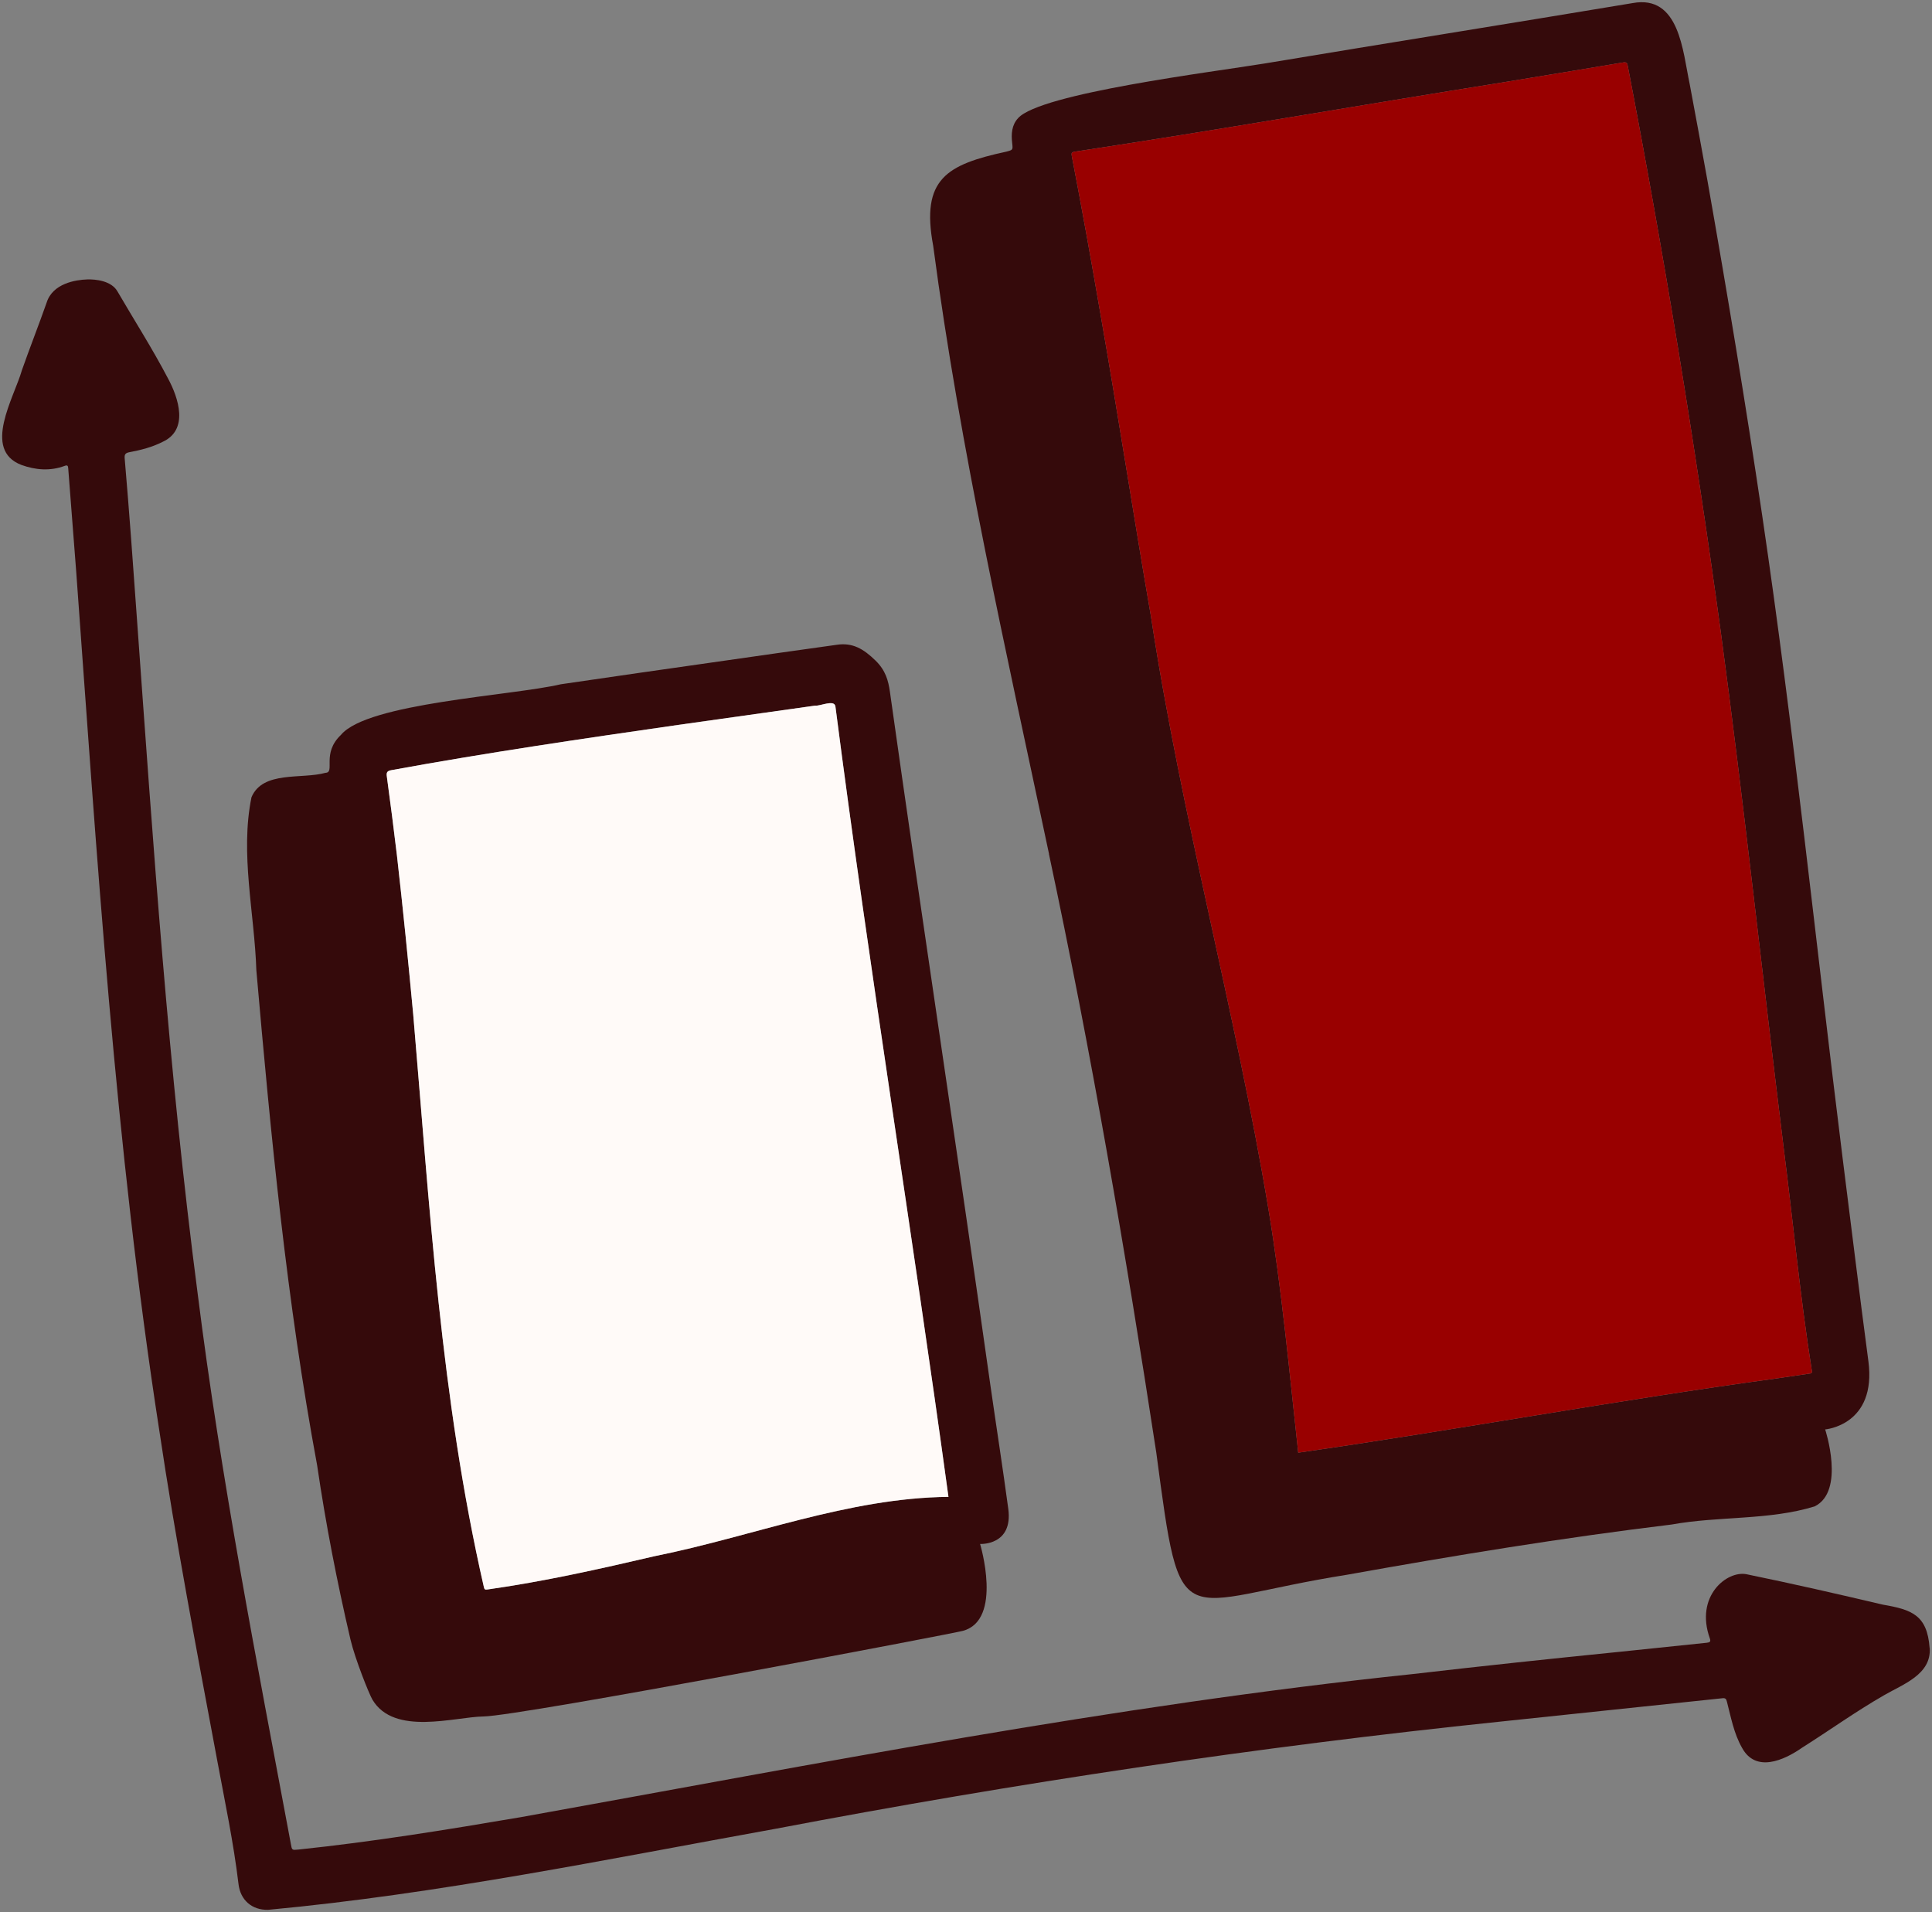 <?xml version="1.0" encoding="UTF-8"?>
<svg id="Calque_2" data-name="Calque 2" xmlns="http://www.w3.org/2000/svg" viewBox="0 0 218.63 216.37">
  <rect x="0" y="0" width="218.63" height="216.37" fill="#808080" stroke="none"/>
  <defs>
    <style>
      .cls-1 {
        fill: #900;
      }

      .cls-2 {
        fill: #fffaf8;
      }

      .cls-3 {
        fill: #350a0b;
      }
    </style>
  </defs>
  <g id="Calque_1-2" data-name="Calque 1">
    <g>
      <path class="cls-3" d="M218.37,186.48c.21,3-3.04,4.11-5.17,5.35-3.28,1.89-6.07,3.91-9.28,5.94-2.06,1.44-5.25,2.85-6.79,0-.92-1.61-1.25-3.45-1.71-5.22-.07-.3-.17-.43-.53-.38-8.39.9-16.79,1.75-25.18,2.65-27.44,2.85-54.74,6.94-81.84,12.1-19.1,3.45-38.19,7.39-57.53,9.19-1.83.04-3.14-1.1-3.35-2.92-.56-4.69-1.54-9.31-2.4-13.94-2.33-12.47-4.71-24.94-6.58-37.49-4.98-32.17-7.02-64.7-9.39-97.14-.29-3.88-.61-7.76-.9-11.64-.02-.28-.09-.37-.38-.27-1.65.62-3.32.48-4.92-.1-4.46-1.71-.82-7.62.06-10.72.9-2.56,1.9-5.09,2.8-7.65.68-2.17,3.28-2.58,4.6-2.62.92-.03,2.72.14,3.41,1.35,1.91,3.28,3.95,6.47,5.71,9.83,1.22,2.25,2.39,5.86-.62,7.21-1.18.6-2.45.92-3.74,1.16-.44.09-.57.24-.53.7.52,6.06.96,12.13,1.39,18.2,1.84,25.48,3.56,50.98,6.87,76.32,2.62,20.89,6.67,41.56,10.54,62.24.13.75.13.73.86.66,8.43-.88,16.79-2.24,25.14-3.66,33.55-6.04,67.04-12.65,100.98-16.2,7.84-.91,15.68-1.74,23.53-2.53,3.24-.33,6.48-.68,9.72-1.01.35-.04.48-.12.35-.49-1.71-4.78,1.93-7.72,4.17-7.26,5.16,1.06,10.29,2.23,15.42,3.44,3.26.56,5.01,1.17,5.28,4.9h.01Z"/>
      <path class="cls-3" d="M211.43,154.01c.96,7.27-4.89,7.74-4.89,7.74,0,0,2.31,6.99-1.19,8.71-5.17,1.59-10.84,1.08-16.18,2.05-12.29,1.49-24.52,3.49-36.71,5.68-19.47,3.07-18.76,7.59-21.61-13.81-3.47-22.68-7.36-45.31-12.15-67.75h.01c-4.83-22.85-10.04-45.66-13.11-68.83-1.41-7.57,1.55-9.18,8.28-10.64.75-.2.75-.19.66-.99-.12-1.01-.05-2.03.67-2.8,2.5-2.81,22.01-5.22,27.92-6.19,13.87-2.31,27.75-4.52,41.62-6.83,5.31-.98,5.67,5.46,6.46,9.16.69,3.66,1.36,7.32,2.02,10.98,2.22,12.59,4.32,25.22,6.19,37.87,3.57,24.14,6.07,48.42,9.09,72.64.97,7.67,1.9,15.34,2.92,23.01ZM204.71,155.44c.19-.03.42,0,.31-.42-1.31-8.29-2.1-16.68-3.16-25.01-2.42-19.52-4.51-39.07-7.14-58.57-2.94-21.4-6.43-42.73-10.51-63.94-.05-.26-.09-.51-.49-.44-4.58.78-9.18,1.52-13.76,2.28-16.12,2.57-32.19,5.38-48.33,7.82h-.01c-.35.06-.4.15-.33.51,1.16,6.02,2.24,12.05,3.28,18.1,1.98,11.32,3.72,22.69,5.68,34.02,3.43,22.52,9.52,44.52,13.28,66.97,1.52,9.12,2.38,18.54,3.38,27.62,17.95-2.57,36.03-5.94,54.07-8.39,1.25-.18,2.49-.37,3.73-.55Z"/>
      <path class="cls-1" d="M205.02,155.02c.11.41-.12.39-.31.42-1.24.18-2.48.37-3.73.55-18.04,2.45-36.12,5.82-54.07,8.39-1-9.08-1.86-18.5-3.38-27.62-3.76-22.45-9.85-44.45-13.28-66.97-1.96-11.33-3.7-22.7-5.68-34.02-1.04-6.05-2.12-12.08-3.28-18.1-.07-.36-.02-.45.33-.51h.01c16.14-2.44,32.21-5.25,48.33-7.82,4.58-.76,9.18-1.5,13.76-2.28.4-.07.44.18.49.44,4.08,21.21,7.57,42.54,10.51,63.94,2.63,19.5,4.72,39.05,7.14,58.57,1.06,8.33,1.85,16.72,3.16,25.01Z"/>
      <path class="cls-3" d="M114.1,170.73c.56,4.19-3.19,3.98-3.19,3.98,0,0,2.6,8.6-1.94,9.83-.73.24-50,9.62-54.25,9.69-3.25.04-10.12,2.24-12.58-1.91-.37-.63-1.96-4.59-2.48-6.8-1.52-6.51-2.8-13.08-3.77-19.7-3.44-18.52-5.24-37.28-6.88-56.02-.21-6.47-1.86-13.21-.55-19.59,1.29-3.03,5.68-2.01,8.37-2.76,1.15-.04-.48-2.18,1.76-4.3,3-3.61,19.32-4.42,24.87-5.72,5.94-.88,11.89-1.72,17.83-2.57,4.47-.64,8.94-1.28,13.41-1.9,1.79-.27,3.03.47,4.39,1.8,1.11,1.09,1.43,2.2,1.62,3.55,3.68,26.15,7.67,52.25,11.36,78.4.67,4.68,1.4,9.34,2.03,14.02ZM107.33,169.38c-4.08-29.84-8.94-59.57-12.79-89.43-.11-.84-1.71-.03-2.32-.1-5.16.73-10.33,1.45-15.48,2.18-10.85,1.56-21.69,3.15-32.47,5.13h0c-.5.08-.56.28-.49.74.4,2.96.79,5.94,1.14,8.91.68,5.98,1.28,11.97,1.84,17.97,1.86,21.69,3.12,43.51,7.99,64.78.06.31.14.35.43.3,6.37-.9,12.65-2.31,18.91-3.77,11.05-2.22,21.88-6.59,33.24-6.71Z"/>
      <path class="cls-2" d="M94.54,79.95c3.85,29.86,8.71,59.59,12.79,89.43-11.36.12-22.19,4.49-33.24,6.71-6.26,1.46-12.54,2.87-18.91,3.77-.29.05-.37,0-.43-.3-4.87-21.27-6.13-43.09-7.99-64.78-.56-6-1.16-11.99-1.84-17.97-.35-2.97-.74-5.95-1.14-8.91-.07-.46,0-.66.49-.75h0c10.78-1.97,21.62-3.56,32.47-5.12,5.15-.73,10.32-1.45,15.48-2.18.61.07,2.21-.74,2.32.1Z"/>
    </g>
  </g>
</svg>